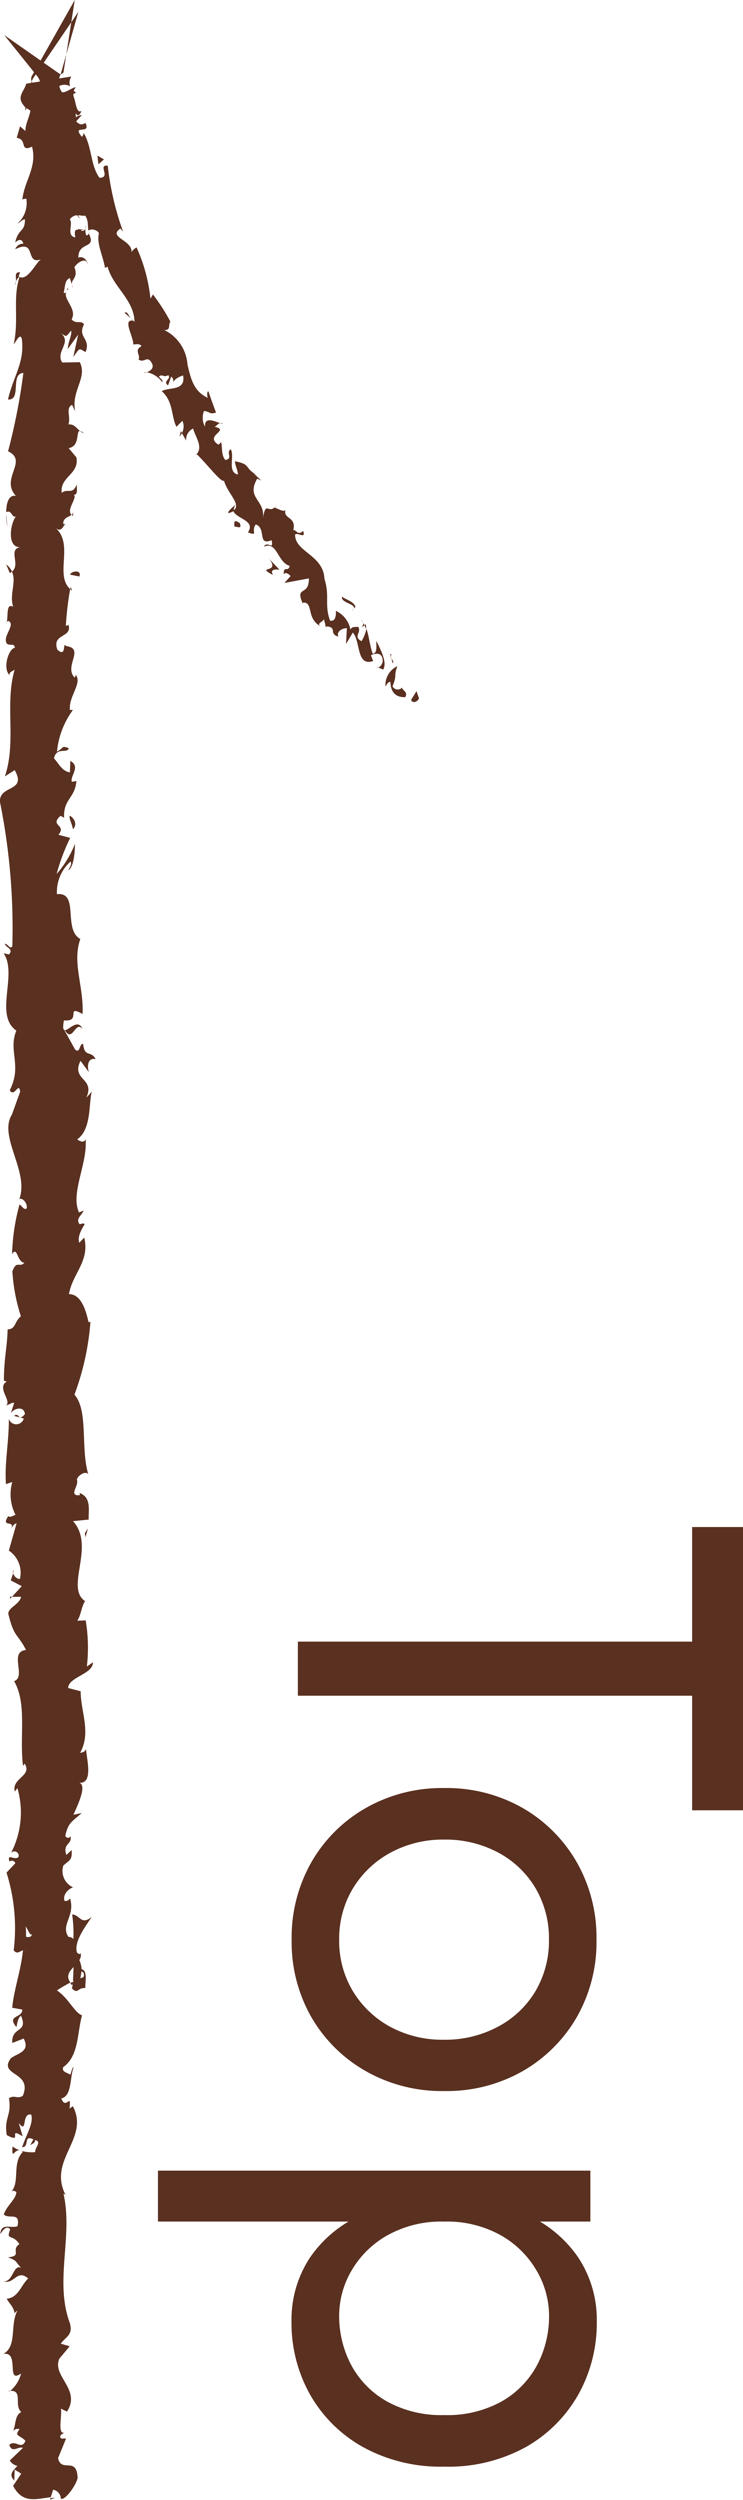 <svg xmlns="http://www.w3.org/2000/svg" xmlns:xlink="http://www.w3.org/1999/xlink" width="15.189" height="51.054" viewBox="0 0 15.189 51.054">
  <defs>
    <clipPath id="clip-path">
      <rect id="Rectangle_1625" data-name="Rectangle 1625" width="8.565" height="51.054" fill="#5a3020"/>
    </clipPath>
  </defs>
  <g id="Group_4620" data-name="Group 4620" transform="translate(-359.911 -7487.521)">
    <path id="Path_15806" data-name="Path 15806" d="M.13-8.06H2.47V0H3.575V-8.06h2.34V-9.1H.13ZM5.46-2.99a3.149,3.149,0,0,0,.41,1.605A2.975,2.975,0,0,0,6.981-.273a3.1,3.1,0,0,0,1.573.4,3.092,3.092,0,0,0,1.58-.4,2.989,2.989,0,0,0,1.105-1.112,3.149,3.149,0,0,0,.409-1.605A3.14,3.14,0,0,0,11.239-4.6a3,3,0,0,0-1.105-1.105,3.092,3.092,0,0,0-1.58-.4,3.1,3.1,0,0,0-1.573.4A2.989,2.989,0,0,0,5.87-4.6,3.14,3.14,0,0,0,5.46-2.99Zm1.053,0A2.279,2.279,0,0,1,6.78-4.1a1.952,1.952,0,0,1,.728-.76,2.016,2.016,0,0,1,1.046-.273A2.016,2.016,0,0,1,9.6-4.862a1.952,1.952,0,0,1,.728.76A2.279,2.279,0,0,1,10.6-2.99a2.242,2.242,0,0,1-.266,1.105,2.013,2.013,0,0,1-.728.761,1.98,1.98,0,0,1-1.047.279,1.98,1.98,0,0,1-1.046-.279,2.013,2.013,0,0,1-.728-.761A2.242,2.242,0,0,1,6.513-2.99Zm7.8,5.85V-5.98h-1.04V2.86Zm5.005-5.85a3.278,3.278,0,0,0-.4-1.671,2.832,2.832,0,0,0-1.073-1.073,2.981,2.981,0,0,0-1.488-.377,2.3,2.3,0,0,0-1.307.377,2.5,2.5,0,0,0-.884,1.073,3.99,3.99,0,0,0-.318,1.671,4,4,0,0,0,.318,1.664,2.5,2.5,0,0,0,.884,1.079A2.3,2.3,0,0,0,16.354.13a2.981,2.981,0,0,0,1.488-.377,2.819,2.819,0,0,0,1.073-1.079A3.286,3.286,0,0,0,19.318-2.99Zm-1.053,0a2.293,2.293,0,0,1-.279,1.17,1.869,1.869,0,0,1-.741.728,2.128,2.128,0,0,1-1.021.247,1.82,1.82,0,0,1-.9-.247A1.955,1.955,0,0,1,14.6-1.82a2.251,2.251,0,0,1-.286-1.17A2.251,2.251,0,0,1,14.6-4.16a1.955,1.955,0,0,1,.728-.728,1.82,1.82,0,0,1,.9-.247,2.128,2.128,0,0,1,1.021.247,1.869,1.869,0,0,1,.741.728A2.293,2.293,0,0,1,18.265-2.99Z" transform="translate(366 7518.575) rotate(90)" fill="#5a3020"/>
    <g id="Group_4619" data-name="Group 4619" transform="translate(359.911 7487.521)">
      <g id="Group_4618" data-name="Group 4618" clip-path="url(#clip-path)">
        <path id="Path_10388" data-name="Path 10388" d="M27.851,121.125c-.017.06-.12.123-.162.036l.111-.181Z" transform="translate(-19.286 -106.866)" fill="#5a3020"/>
        <path id="Path_10389" data-name="Path 10389" d="M25.963,121.711a.422.422,0,0,1,.244-.415c-.08.205,0,.174-.1.41a.12.12,0,0,0,.2.023c-.018.059.126.082.062.2-.2.008-.3-.107-.305-.312-.056,0-.075.061-.1.091" transform="translate(-18.083 -107.692)" fill="#5a3020"/>
        <path id="Path_10390" data-name="Path 10390" d="M8.8,146.672l.047.043a.119.119,0,0,1-.047-.043" transform="translate(-6.126 -140.175)" fill="#5a3020"/>
        <path id="Path_10391" data-name="Path 10391" d="M4.538,161.575c0-.043.025-.061.043-.063-.013.04-.025.073-.043.063" transform="translate(-3.161 -159.54)" fill="#5a3020"/>
        <path id="Path_10392" data-name="Path 10392" d="M5.236,158.389l-.014-.057c.019.022.029.044.014.057" transform="translate(-3.637 -155.388)" fill="#5a3020"/>
        <path id="Path_10393" data-name="Path 10393" d="M8.512,146.933l-.123-.11c.054-.038.078.049.123.11" transform="translate(-5.843 -140.436)" fill="#5a3020"/>
        <path id="Path_10394" data-name="Path 10394" d="M24.573,125.919a.2.2,0,0,1,.008.1c-.009-.025-.019-.049-.03-.073l.022-.023" transform="translate(-17.1 -113.177)" fill="#5a3020"/>
        <path id="Path_10395" data-name="Path 10395" d="M12.115,138.839l.023.04a.525.525,0,0,1-.052.074Z" transform="translate(-8.418 -130.036)" fill="#5a3020"/>
        <path id="Path_10396" data-name="Path 10396" d="M15.38,133.884c-.03-.033.106-.137.16-.191a.164.164,0,0,0-.047.143.4.4,0,0,1-.113.048" transform="translate(-10.709 -123.405)" fill="#5a3020"/>
        <path id="Path_10397" data-name="Path 10397" d="M21.965,125.785l.014.057c0-.015-.011-.039-.014-.057" transform="translate(-15.299 -112.963)" fill="#5a3020"/>
        <path id="Path_10398" data-name="Path 10398" d="M9.744,143.132a.176.176,0,0,1-.062.012.124.124,0,0,1,.062-.012" transform="translate(-6.744 -135.53)" fill="#5a3020"/>
        <path id="Path_10399" data-name="Path 10399" d="M.582,7.315c.012,0,.02,0,.03,0-.017.011-.029.015-.03,0" transform="translate(-0.405 41.51)" fill="#5a3020"/>
        <path id="Path_10400" data-name="Path 10400" d="M3.365.066,3.374.036a.938.938,0,0,1,.1-.007Z" transform="translate(-2.344 50.979)" fill="#5a3020"/>
        <path id="Path_10401" data-name="Path 10401" d="M5.978,152.535l0-.008c.019-.046.016-.02,0,.008" transform="translate(-4.162 -147.765)" fill="#5a3020"/>
        <path id="Path_10402" data-name="Path 10402" d="M4.724,98.715c-.152-.184-.2.3-.365.022.067.026.266-.252.365-.022" transform="translate(-3.036 -77.703)" fill="#5a3020"/>
        <path id="Path_10403" data-name="Path 10403" d="M24.363,126.382a.568.568,0,0,0-.045-.063.162.162,0,0,1,.045.063" transform="translate(-16.938 -113.665)" fill="#5a3020"/>
        <path id="Path_10404" data-name="Path 10404" d="M4.319,98.942h0L4.3,98.913l.018.029" transform="translate(-2.996 -77.907)" fill="#5a3020"/>
        <path id="Path_10405" data-name="Path 10405" d="M5.475,139.113a.21.21,0,0,1-.075-.042.14.14,0,0,1,.075.042" transform="translate(-3.761 -130.266)" fill="#5a3020"/>
        <path id="Path_10406" data-name="Path 10406" d="M4.847,148.829l.023.075a.2.2,0,0,1-.023-.075" transform="translate(-3.376 -143.019)" fill="#5a3020"/>
        <path id="Path_10407" data-name="Path 10407" d="M4.835,133.511c.013.041.037.055.014.111a.088.088,0,0,1-.021-.017c.023-.02.034-.047.007-.093" transform="translate(-3.363 -123.087)" fill="#5a3020"/>
        <path id="Path_10408" data-name="Path 10408" d="M4.768,128.55a.364.364,0,0,1-.034-.03l.009-.052Z" transform="translate(-3.297 -116.486)" fill="#5a3020"/>
        <path id="Path_10409" data-name="Path 10409" d="M.851,23.3A.539.539,0,0,0,1,23.376c-.121-.025-.164.216-.153-.076" transform="translate(-0.592 20.536)" fill="#5a3020"/>
        <path id="Path_10410" data-name="Path 10410" d="M24.371,126.127c.028-.034.037-.058.029-.083a.529.529,0,0,1,.025.049.083.083,0,0,1-.054.035" transform="translate(-16.975 -113.327)" fill="#5a3020"/>
        <path id="Path_10411" data-name="Path 10411" d="M.416,132.8l.025.261a1.251,1.251,0,0,1-.025-.261" transform="translate(-0.29 -122.307)" fill="#5a3020"/>
        <path id="Path_10412" data-name="Path 10412" d="M.892,62.378l-.02.06a.059.059,0,0,1,.02-.06" transform="translate(-0.607 -30.315)" fill="#5a3020"/>
        <path id="Path_10413" data-name="Path 10413" d="M.416,129.663a.377.377,0,0,1,.118.147.151.151,0,0,1-.044.03Z" transform="translate(-0.29 -118.138)" fill="#5a3020"/>
        <path id="Path_10414" data-name="Path 10414" d="M1.363,23.529h0Z" transform="translate(-0.948 20.384)" fill="#5a3020"/>
        <path id="Path_10415" data-name="Path 10415" d="M.009,44.915c0-.249.219-.117.348-.169.063-.3-.165-.137-.28-.238.059-.185.265-.327.256-.465-.037-.01-.05-.037-.1-.005.178-.2.009-.581.233-.809a.134.134,0,0,0-.056-.03.786.786,0,0,0,.308.035c0-.111.142-.207,0-.249,0,.068-.055.074-.1.106l.064-.117c-.211-.105-.073.159-.229.159.069-.228.243-.493.184-.667-.206-.037-.069.408-.253.175l.079.27c-.325-.206.022.164-.325-.026-.06-.355.105-.4.045-.751.115-.08.17.026.284-.053.206-.5-.518-.4-.243-.767.137-.1.4-.133.26-.4l-.233.09c-.023-.344.335-.2.178-.556-.092.064-.077.27-.105.218-.184-.233.132-.165.132-.344l-.206-.037c.032-.366.181-.769.219-1.175-.061.022-.126.092-.189,0a3.769,3.769,0,0,0-.147-1.585l.178-.188c0-.044-.08-.081-.115-.034-.067-.192.113-.01.183-.1a.088.088,0,0,0-.156-.075A1.792,1.792,0,0,0,.356,35.8l-.053.07c-.072-.278.365-.314.2-.572l-.032.049c-.077-.6.086-1.271-.183-1.732.257-.087-.114-.6.244-.636-.177-.345-.241-.246-.361-.732-.016-.13.224-.193.261-.354l-.187,0,.2-.218-.224-.116.048-.15c.011.06.084.127.138.118a.545.545,0,0,0-.226-.578l.158-.556c-.075.012-.1.105-.149.179.191-.3-.2-.054-.022-.326.042.036.112-.02.149-.026a.925.925,0,0,1-.066-.672l-.129.044c-.033-.412.062-.869.059-1.332a.159.159,0,0,0,.305-.008l-.2-.054c.122-.088.074.142.224-.038-.023-.173-.225-.116-.289-.017l.069-.21c-.059-.012-.09.037-.166.05.123-.086-.2-.363.015-.487L.08,27.481c0-.463.066-.673.076-1.049.171-.007.133-.155.271-.267a3.727,3.727,0,0,1-.174-.918c.085-.235.144-.069.246-.174-.155-.017-.141-.351-.252-.178A4.191,4.191,0,0,1,.4,23.878c.064.055.091.117.144.085.025-.092-.065-.209-.14-.2l-.016.024c.233-.568-.453-1.312-.129-1.765l-.016.025.169-.469c-.027-.216-.117.13-.213-.03.259-.506-.037-.8.135-1.217-.459-.323.032-1.145-.26-1.581l.108.025c.106-.113-.062-.136-.086-.219.084.012.1.122.156.052A13.019,13.019,0,0,0,0,15.665c-.029-.358.559-.2.3-.654l-.2.128c.241-.722-.008-1.476.2-2.182C.251,13,.191,13,.192,13.069c-.145-.149-.007-.552.112-.554C.29,12.4.2,12.489.136,12.422c-.086-.15.186-.376.041-.455-.024-.014-.047.042-.059.069.071-.1-.018-.454.15-.361-.08-.265.075-.507-.025-.719.188-.138-.09-.454.175-.5C.144,10.477.2,9.993.327,9.825c-.083.056-.086-.146-.2-.08,0-.191.055-.367.2-.333C-.007,9.059.586,8.7.165,8.5A12.61,12.61,0,0,0,.478,6.9C.2,6.917.45,7.464.163,7.442.276,6.957.511,6.677.445,6.2c-.037-.124-.119.071-.166.113C.392,5.825.254,5.372.4,4.941c-.025,0-.053.048-.074.092.009-.085-.04-.2.084-.188L.38,4.927c.181.136.378-.337.473-.353-.357.144-.09-.426-.541-.2a.165.165,0,0,1,.166-.113c-.024-.083-.073-.11-.168-.025.068-.3.2-.2.2-.472-.06,0-.084.057-.154.085A.556.556,0,0,0,.538,3.34C.5,3.354.454,3.327.455,3.4c.018-.4.313-.682.2-1.121C.392,2.4.568,2.125.341,2.1l.068-.236.11.095c0-.207.161-.389.087-.567l-.093.154.043-.388.086.219c.117-.209.286.022.223-.253-.02.05-.006-.159-.1-.279L.086,0,1.2.779A.222.222,0,0,0,1.24.8h0a.357.357,0,0,0,.028.368c.081.014.227-.11.281-.1-.147.155.1.471-.045.657a.243.243,0,0,1,.169-.092l-.116.13c.079.073.107.078.19.031.124.258-.3.012-.069.289,0-.029.029-.025.032-.086.176.3.135.653.323.917.246,0-.048-.274.17-.246a5.806,5.806,0,0,0,.314,1.348l-.055-.065c-.272.183.271.237.225.5,0-.059.134-.137.107-.109a3.381,3.381,0,0,1,.282,1.041l.05-.086a3.865,3.865,0,0,1,.356.553c-.048.087.014.178-.124.173a.854.854,0,0,1,.475.707c.065.272.12.545.416.679-.029-.055-.008-.165.016-.122.047.142.1.283.151.423-.139.039-.1-.008-.245-.035A.378.378,0,0,0,4.192,8c-.02-.22.2-.11.307-.075-.045.009-.071.058-.112.074.332.076-.224.175.08.367l.055-.052c.026.123,0,.266.086.365.167-.038,0-.147.109-.222.085.157-.077.463.146.518,0-.089-.058-.183-.06-.272.255.052.224.094.318.191l-.01-.009.232.212-.085-.038c-.237.415.182.425.114.832.059-.392.1-.124.242-.244.084.037.2.1.221.047-.048.2.229.132.161.419.054-.026.09.123.2.012.065.179-.11.022-.163.076-.007.354.579.413.6.905.113.356-.006.527.115.852.143.032.117-.2.117-.2a.534.534,0,0,1,.3.385c.02-.059.076-.057.16-.057.069.118-.114.2.066.291a.832.832,0,0,0,.1-.252c.056.158.068.35.13.513.108-.03.06-.176.076-.263.079.174.226.434.136.583L7.7,12.9c.036.058.131-.061.123-.119,0-.205-.187-.144-.239-.115l.044.117c-.347.121-.254-.407-.416-.581l-.138.233.017-.323c-.083,0-.217.056-.175.173-.2-.062-.021-.176-.22-.209-.027,0-.032.013-.031.031l-.042-.179c-.022.058-.16.084-.068.145-.3-.154-.142-.5-.361-.483l0,.03c-.176-.391.126-.143.12-.524l-.5.093.127-.141c-.031-.031-.092-.093-.144-.038.012-.2.081-.023.126-.169-.256-.076-.257-.517-.528-.391.075-.141.2.1.158-.135-.3.124-.1-.241-.324-.321-.105.139.066.243-.161.163.169-.249-.252-.279-.3-.444.181-.124-.113-.343-.189-.613-.052.053-.371-.368-.564-.547L4,8.58c.168-.155,0-.358-.053-.544a.246.246,0,0,0-.141.247l-.088-.155a.28.28,0,0,0,.011-.251L3.607,8c-.11-.211-.058-.513-.3-.727.129-.088.5.005.435-.323-.08.029-.212.087-.2.177,0-.029.015-.119-.043-.151l-.063.179c-.121-.092.07-.119.005-.21-.105.058-.114-.032-.19.026,0,.031.089.062.068.121A.51.51,0,0,0,3,6.886c.066-.022.143-.075.115-.163-.1-.214-.165-.006-.283-.1.048-.089-.1-.185.06-.269-.032-.061-.113-.035-.169-.037.014-.144-.23-.526,0-.484l.025.023c0-.007,0-.013,0-.022h0C2.731,5.4,2.3,5.127,2.2,4.73l-.054.025c-.038-.243-.177-.5-.124-.707C2,3.985,1.862,3.94,1.808,3.995c-.029-.185.024-.229-.168-.433-.028.209-.111-.023,0,.2-.141-.2-.246-.214-.188-.51-.111.137-.245-.1-.244-.217l.163.114a1.145,1.145,0,0,0-.132-.324l-.166.129c-.4-.372.086-.964-.422-1.175.093-.168.178.217.3.054-.1-.2-.445-.328-.469-.4C.333,1.254.5,1.146.535.993L1.458.847a.241.241,0,0,0-.025.2A.221.221,0,0,0,1.1,1.2c.027.221.3.271.36.132.006-.053-.017-.079-.041-.076.026-.071.057-.165.135-.077l-.072.029c.073.109.066.412.184.341-.069.167-.118.071-.155-.052.1.283,0,.442.073.733-.039-.046-.124-.089-.124-.043.089.427-.137.188-.168.477.11.164.262-.059.17.232.074.178.191.038.25-.033-.139.265.091.5.117.647l.058-.14a.524.524,0,0,0-.033.222l-.144-.08c.025.082.026.151.086.15-.094.085-.239-.065-.368.1.073.109-.079.333.112.371-.065-.344.192.038.223-.253a.306.306,0,0,0,0,.207c.021.012.039-.012.051-.034.171.329-.216.151-.212.492.108-.043.2.079.181.135,0-.137-.18-.066-.262.06.084.219-.063.238-.053.352l-.039-.13c-.107.044-.093.154-.127.306.084.013.058-.138.095-.084-.189.169.2.383.068.619.073.11.2.011.252.107-.14.264.147.286.032.564-.145-.08-.109-.094-.251.1l.1-.457-.211.293c0-.138.091-.291.066-.374-.118.14-.082.125-.2.059.217.189-.127.374.02.592l.359-.007c.16.328-.184.583-.094,1.009l-.063-.137c-.142.057-.02.263-.078.4.12-.013.163.073.238.132-.089-.007.008.312-.231.351l.158.19c.065.344-.341.392-.3.723.131-.1.215.051.308-.171,0,.11.023.21-.06.212.075.064-.161.306-.048.407-.053.047-.178.062-.168.186a.081.081,0,0,0,.059,0c-.059,0-.081.194-.213.086.374.34-.027.95.294,1.246a6.6,6.6,0,0,0-.088.75c.036-.014.06,0,.047-.042.111.3-.344.185-.22.529.194.175.1-.182.178-.073.394.048-.054.414.176.645l.023-.056c.134.177-.149.431-.121.719a.086.086,0,0,1,.06,0,1.7,1.7,0,0,0-.324.848c.154-.086.082-.126.239-.073-.022.124-.252-.036-.3.212.084.081.158.26.325.284l.009-.234c.217.12-.007.3.03.427l.094-.016c-.031.359-.269.364-.252.75l-.072-.04c-.236.211.133.177-.043.387l.24.064a4.01,4.01,0,0,0-.277.737,2.115,2.115,0,0,0,.374-.614c0,.138-.018.469-.136.541.023-.056.082-.126.045-.181a.836.836,0,0,0-.277.666c.464-.049.117.717.478.916-.172.486.073.965.046,1.531-.361-.2-.01.165-.381.131-.024.132-.018.182.006.194l.222.4c.108.095.082-.126.165-.114.029.289.157.121.256.313-.133-.039-.19.1-.139.265l-.171-.232c-.2.4.311.349.116.756l.117-.129c-.069.209,0,.77-.3.975.043.037.144.086.171-.006.045.5-.317,1.111-.134,1.5l.091-.038c-.026.093-.171.162-.079.279.037-.006.09-.037.1.006-.031.049-.159.247-.106.371l.1-.105c.119.486-.249.747-.311,1.155.267,0,.354.382.4.573l.038-.007a5.422,5.422,0,0,1-.327,1.487c.29.326.121,1.1.284,1.627-.049-.08-.208.013-.235.106.054.123-.185.34.059.32l0-.044c.24.093.177.345.183.542l-.32.032c.466.516-.171,1.351.246,1.633-.08.124-.079.279-.159.4l.172-.007a3.424,3.424,0,0,1,.024.943l.123-.087c.011.24-.5.3-.506.525l.256.067c0,.419.221.844-.012,1.258.038-.007.112-.019.122-.087.006.2.173.764-.179.692.229,0,.022.433-.079.659l.169-.035c-.216.191-.275.2-.335.464.022.063.135.055.092-.029.089.211-.16.164-.07.42l.108-.1c.013.217-.045.2-.171.319a.366.366,0,0,0,.2.443c-.093.029-.218.148-.174.276a.1.1,0,0,0,.111-.053c.115.363-.2.539-.031.789a.136.136,0,0,1,.1.042,2.717,2.717,0,0,0-.025-.5c.156,0,.183.233.4.048-.117.187-.373.506-.3.733a.2.2,0,0,0,.054.03l.018-.024a.175.175,0,0,1-.025.144.571.571,0,0,1,.047.188c.129.027.069.267.076.383-.171-.01-.143.142-.284,0,.012.018.02-.022.028-.1a.136.136,0,0,1,.018-.049l-.015.008.012-.288c-.087.092-.16.187-.065.316-.11.059-.222.125-.275.162.238.159.367.465.513.508-.1.354-.063.835-.384,1.058-.041.1.092.116.142.154.032-.058.027-.127.073-.159-.083.2-.032.6-.256.645.1.254.206-.143.169.206l.069-.047c.358.687-.572,1.116-.113,1.877-.028-.053-.041-.079-.079-.09.2.868-.19,1.788.131,2.644.065.243-.078.27-.187.418l.183.053-.212.254c-.155.36.45.624.157,1.08l-.124-.059c.023.164-.073.519.069.491-.022.017-.128.054-.064.118l.1,0-.164.4c.069.312.381-.049.4.406-.037.169-.279.481-.344.418a.19.19,0,0,0-.156-.179l-.05.154c-.283.028-.572.147-.769-.233L.434,49.8.3,49.716l-.008.223c-.129-.126-.015-.206.063-.3A.232.232,0,0,1,.2,49.531l.27-.26c-.111-.031-.219.117-.28-.058.125-.122.248.117.33-.085C.392,49,.287,49.039.4,48.891a.12.12,0,0,0-.151.069c.087-.132.037-.35.187-.418-.158-.132.041-.446-.226-.434a.681.681,0,0,0,.221-.354c-.32.222-.019-.455-.362-.4.288-.164.128-.593.288-.884-.023.016-.069.048-.055.074-.024-.164-.11-.211-.165-.317.238-.021.292-.276.439-.413-.229-.2-.279.122-.5.059.193.01.193-.349.353-.28-.142-.154-.069-.132-.266-.212.3-.027.05-.143.233-.27-.147-.222-.279-.057-.188-.3-.091-.116-.2.1-.2.1m.515-5.8h0c0,.05-.007.093-.01.12,0-.025.007-.059.013-.12m0-.488a1.762,1.762,0,0,1,.006.212c.059.017.12,0,.117-.05-.039.027-.073-.088-.123-.161m1.182,1.032c.024-.077-.009-.1-.044-.114a1.111,1.111,0,0,1-.02.135l-.021.009a.27.27,0,0,0,.086-.03" transform="translate(0 0.716)" fill="#5a3020"/>
        <path id="Path_10416" data-name="Path 10416" d="M4.779,34.677c0,.011-.011.017-.012.032a.41.41,0,0,1-.038-.046l.053-.027,0,.042" transform="translate(-3.293 5.834)" fill="#5a3020"/>
        <path id="Path_10417" data-name="Path 10417" d="M8.959,146.652l-.008-.008a.067.067,0,0,0,.031.009.132.132,0,0,0-.023,0" transform="translate(-6.234 -140.104)" fill="#5a3020"/>
        <path id="Path_10418" data-name="Path 10418" d="M.665,60.643H.708l-.038.043Z" transform="translate(-0.463 -28.037)" fill="#5a3020"/>
        <path id="Path_10419" data-name="Path 10419" d="M14.827,139.715a.084.084,0,0,1,.055.008.105.105,0,0,1-.055-.008" transform="translate(-10.327 -131.074)" fill="#5a3020"/>
        <path id="Path_10420" data-name="Path 10420" d="M16.878,136.21l.136.107a.752.752,0,0,1-.136-.107" transform="translate(-11.756 -126.601)" fill="#5a3020"/>
        <path id="Path_10421" data-name="Path 10421" d="M18.549,134.078a.313.313,0,0,1-.052.054h0Z" transform="translate(-12.882 -123.77)" fill="#5a3020"/>
        <path id="Path_10422" data-name="Path 10422" d="M1.024,149.033a.106.106,0,0,1-.008.034c-.033.081-.02.026.008-.034" transform="translate(-0.694 -143.285)" fill="#5a3020"/>
        <path id="Path_10423" data-name="Path 10423" d="M2.713,164.258l.011-.041.35-1.234-.9,1.321a.579.579,0,0,0-.057.1.165.165,0,0,1,0-.1L3,162.741l-.227,1.46c0,.024-.022.043-.063.057" transform="translate(-1.472 -162.741)" fill="#5a3020"/>
        <path id="Path_10424" data-name="Path 10424" d="M.407,133.658h0v.029Z" transform="translate(-0.283 -123.196)" fill="#5a3020"/>
        <path id="Path_10425" data-name="Path 10425" d="M2.093,162.29a.234.234,0,0,1,0-.2.351.351,0,0,1,0,.2" transform="translate(-1.442 -160.431)" fill="#5a3020"/>
        <path id="Path_10426" data-name="Path 10426" d="M26.272,124.081l.032.029a.06.06,0,0,0-.018.021Z" transform="translate(-18.299 -110.735)" fill="#5a3020"/>
        <path id="Path_10427" data-name="Path 10427" d="M26.307,123.918l.014.049c-.013-.017-.024-.032-.014-.049" transform="translate(-18.321 -110.522)" fill="#5a3020"/>
        <path id="Path_10428" data-name="Path 10428" d="M26.391,123.678l-.029-.1c.022.027.052.056.029.1" transform="translate(-18.361 -110.128)" fill="#5a3020"/>
        <path id="Path_10429" data-name="Path 10429" d="M23.7,127.157l.041-.048a.144.144,0,0,1-.041.048" transform="translate(-16.509 -114.68)" fill="#5a3020"/>
        <path id="Path_10430" data-name="Path 10430" d="M23.038,127.267c.063.059.233.09.273.207l-.033.039c.04-.1-.276-.119-.241-.246" transform="translate(-16.044 -115.083)" fill="#5a3020"/>
        <path id="Path_10431" data-name="Path 10431" d="M18,129.529l.211.222c-.084-.006-.2-.013-.131.11-.377-.2.166-.019-.08-.332" transform="translate(-12.499 -118.118)" fill="#5a3020"/>
        <path id="Path_10432" data-name="Path 10432" d="M15.9,132.78c.063.154-.081.051-.108.078-.006-.12-.006-.149.108-.078" transform="translate(-11 -122.099)" fill="#5a3020"/>
        <path id="Path_10433" data-name="Path 10433" d="M5.359,152.583l-.137.075c-.029-.125.055-.024.137-.075" transform="translate(-3.633 -147.912)" fill="#5a3020"/>
        <path id="Path_10434" data-name="Path 10434" d="M6.559,157.151l.134.077-.112.1Z" transform="translate(-4.568 -153.973)" fill="#5a3020"/>
        <path id="Path_10435" data-name="Path 10435" d="M2.226,158.815l0,.059-.02-.218Z" transform="translate(-1.535 -155.971)" fill="#5a3020"/>
        <path id="Path_10436" data-name="Path 10436" d="M4.905,129.533l-.191-.038c.034-.084.249-.1.191.038" transform="translate(-3.283 -117.76)" fill="#5a3020"/>
        <path id="Path_10437" data-name="Path 10437" d="M4.689,112.425c.1.053.157.191.063.275-.013-.11-.088-.219-.063-.275" transform="translate(-3.262 -95.767)" fill="#5a3020"/>
        <path id="Path_10438" data-name="Path 10438" d="M5.718,64.866l.064-.1-.053.185Z" transform="translate(-3.983 -33.556)" fill="#5a3020"/>
      </g>
    </g>
  </g>
</svg>
